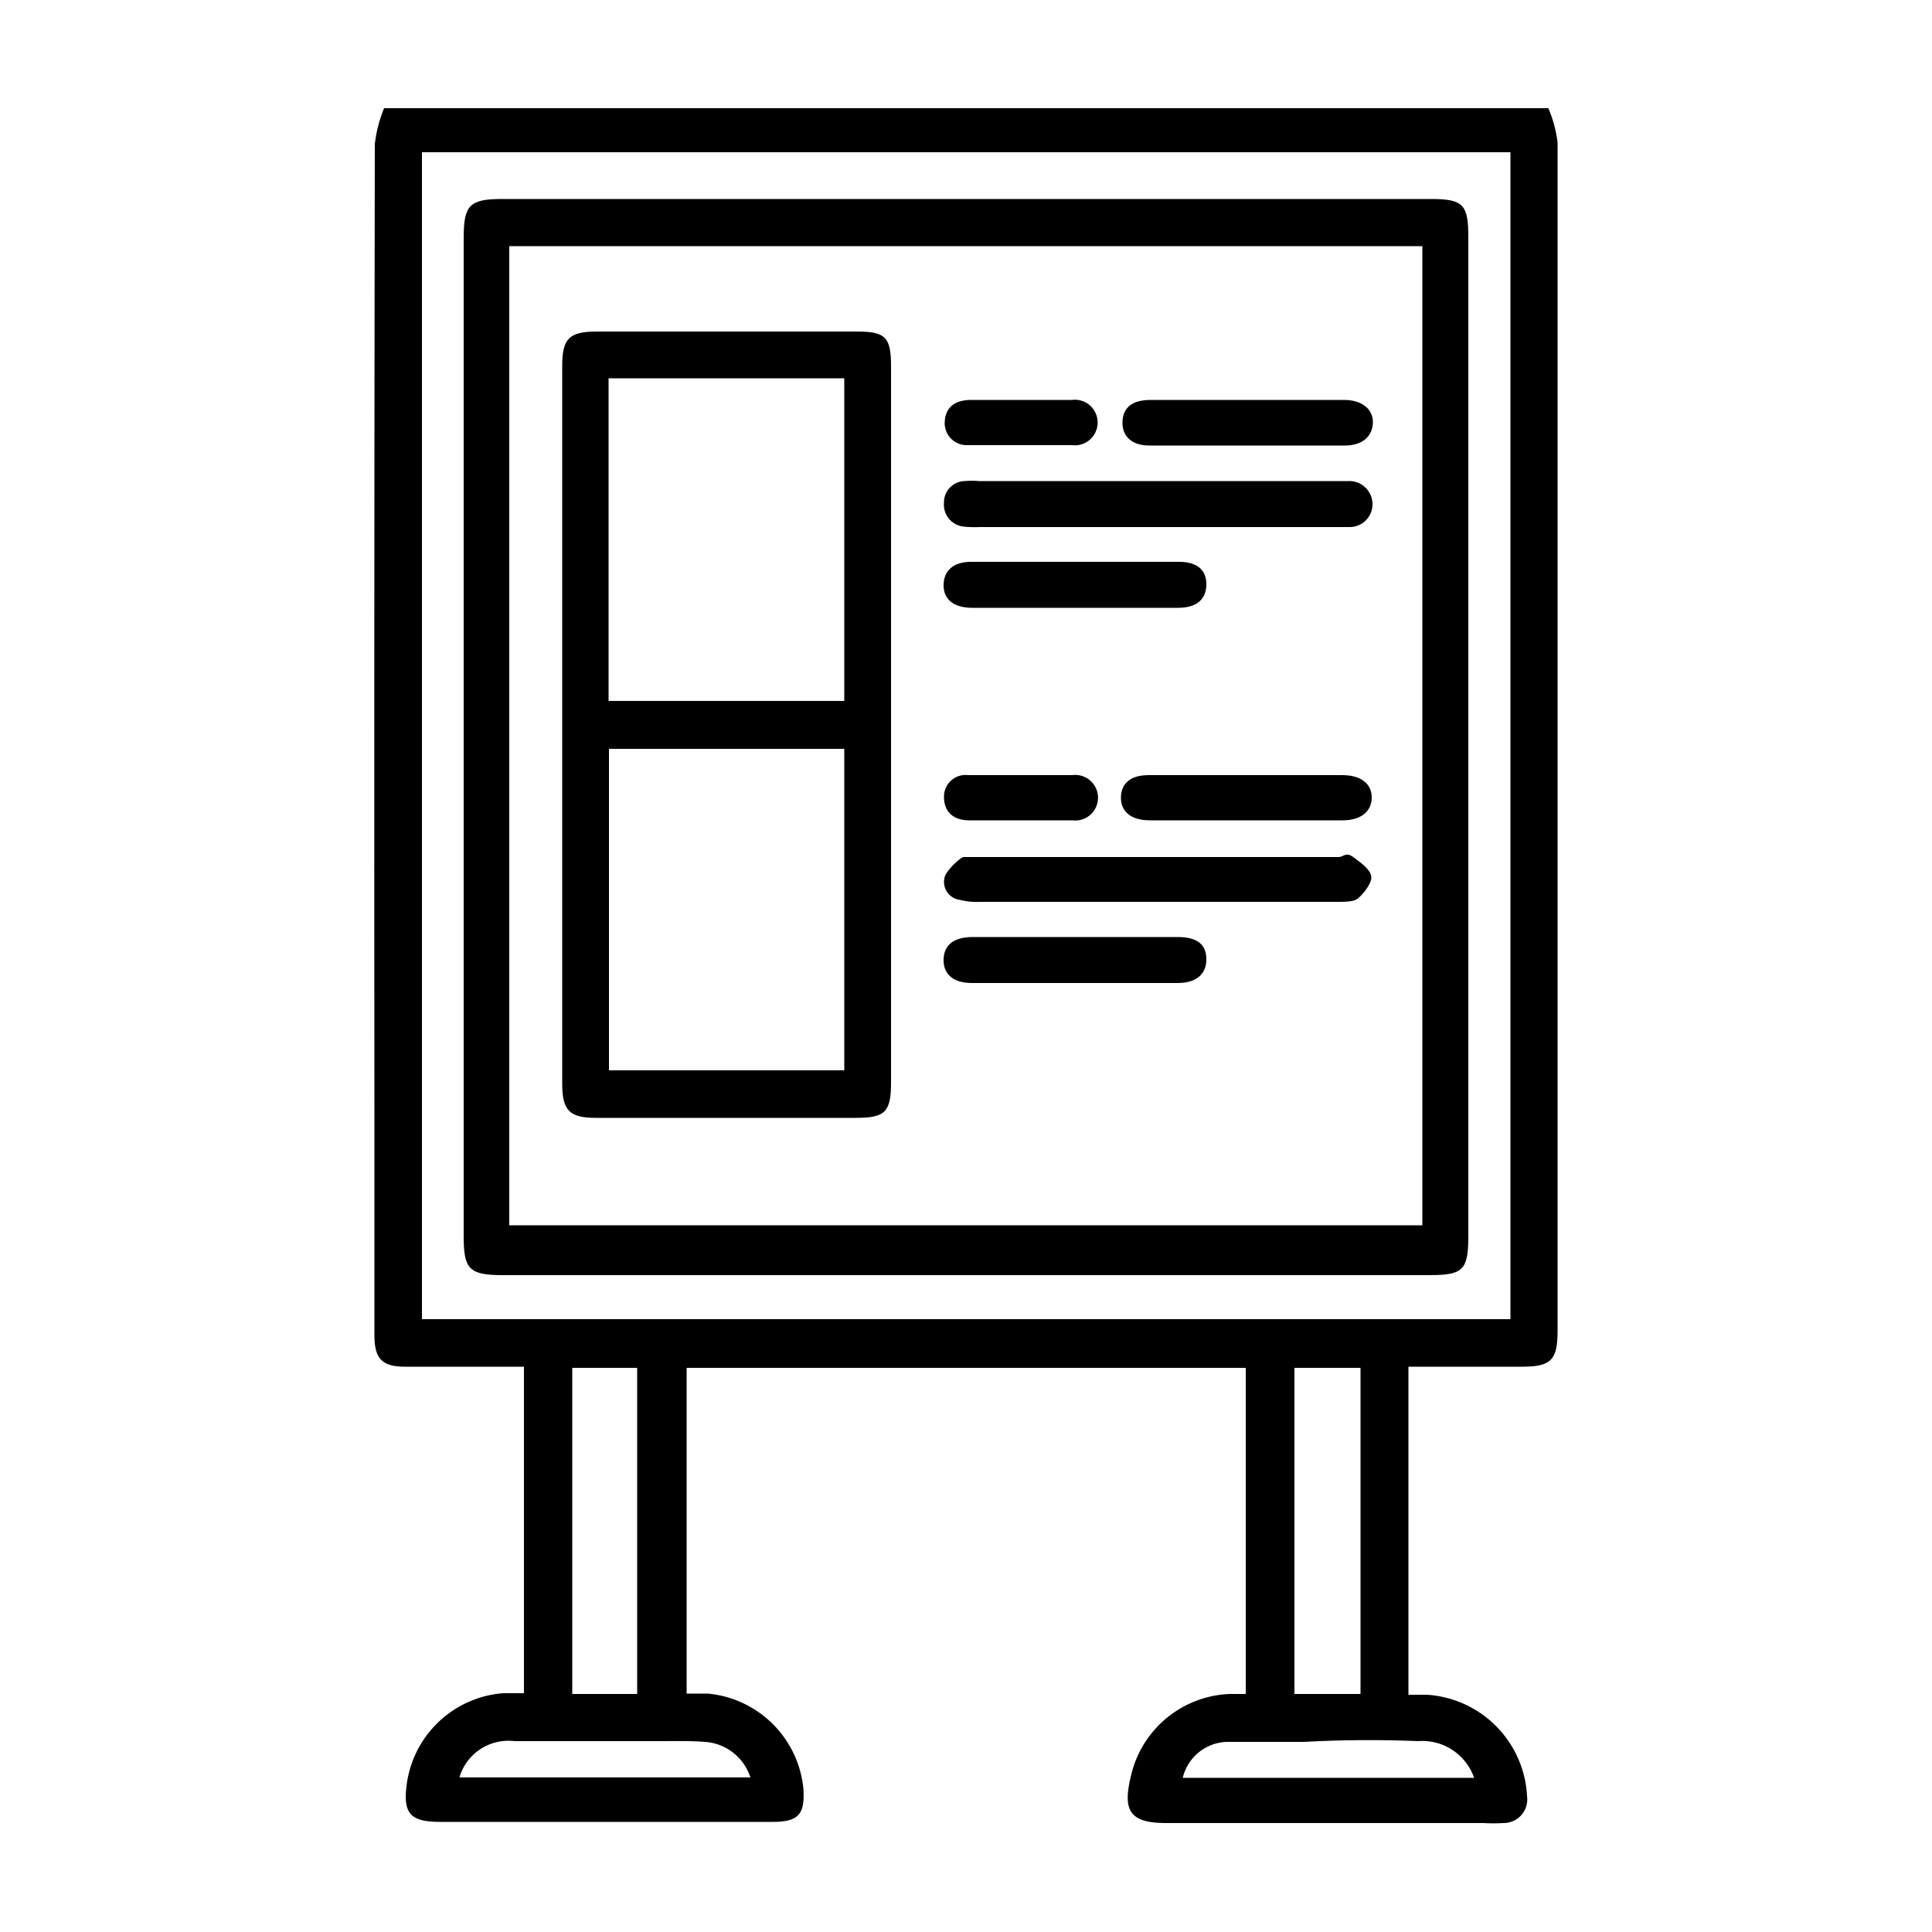 <?xml version="1.0" encoding="UTF-8"?> <svg xmlns="http://www.w3.org/2000/svg" id="Layer_1" data-name="Layer 1" viewBox="0 0 50 50"><defs><style>.cls-1{fill:none;}</style></defs><path class="cls-1" d="M25.35,13.64h0Z"></path><path class="cls-1" d="M26.41,10.35h0Z"></path><path class="cls-1" d="M29.15,24.25h0Z"></path><path class="cls-1" d="M26.4,20.06h0Z"></path><path d="M9.69,29.26v5.29c0,.62.2.82.8.82H13.1l.46,0v8.45l-.54,0a2.73,2.73,0,0,0-2.49,2.33c-.11.78.08,1,.86,1H20c.67,0,.84-.2.79-.88a2.74,2.74,0,0,0-2.47-2.44l-.55,0V35.4H32.24v8.44l-.42,0A2.73,2.73,0,0,0,29.26,46c-.21.88,0,1.18.92,1.18h8.21a4.51,4.51,0,0,0,.52,0,.61.61,0,0,0,.61-.69,2.77,2.77,0,0,0-2.59-2.63l-.48,0V35.37h2.93c.77,0,.93-.17.93-.95q0-15.36,0-30.73a3.18,3.18,0,0,0-.24-.89H9.94a3.54,3.54,0,0,0-.24.93Q9.68,16.5,9.69,29.26Zm8.56,15.82a1.33,1.33,0,0,1,1.17.92H11.89a1.32,1.32,0,0,1,1.42-.94q1.9,0,3.81,0C17.5,45.06,17.87,45.05,18.25,45.08Zm-3.44-1.24V35.4h1.68v8.44ZM36.7,45.06a1.42,1.42,0,0,1,1.45.95H30.61a1.21,1.21,0,0,1,1.14-.93c.65,0,1.3,0,2,0Q35.2,45,36.7,45.06Zm-3.2-1.22V35.4h1.71v8.44ZM10.92,3.94H39.09v30.2H10.92Z"></path><path d="M37.05,5.15H13c-.84,0-1,.15-1,1Q12,19,12,32c0,.84.14,1,1,1H37c.86,0,1-.13,1-1V6.14C38,5.31,37.88,5.15,37.05,5.15Zm-.24,26.56H13.18V6.37H36.81Z"></path><path d="M15.42,28.93h6.73c.76,0,.91-.15.91-.92V9.48c0-.75-.14-.9-.88-.9H15.45c-.72,0-.9.18-.9.89V28.05C14.55,28.74,14.74,28.93,15.42,28.93Zm6.43-1.23H15.76V19.38h6.09ZM15.75,9.79h6.1v8.35h-6.1Z"></path><path d="M25.35,13.64h8.93c.22,0,.44,0,.65,0a.59.59,0,0,0,.59-.58.6.6,0,0,0-.61-.61H25.33a2,2,0,0,0-.35,0,.55.55,0,0,0-.55.56.57.57,0,0,0,.53.62A2.54,2.54,0,0,0,25.35,13.64Z"></path><path d="M24.85,23.29a1.73,1.73,0,0,0,.51.05h9.23c.18,0,.4,0,.51-.06s.4-.39.39-.58-.28-.38-.47-.52-.25,0-.38,0H25.28c-.12,0-.27,0-.34,0s-.42.31-.49.51A.47.47,0,0,0,24.85,23.29Z"></path><path d="M30.49,15.73c.48,0,.73-.22.73-.61s-.26-.58-.71-.58H25.13c-.45,0-.7.22-.71.59s.25.6.74.6h5.33Z"></path><path d="M30.47,24.25H25.18c-.49,0-.75.2-.76.58s.25.61.73.61h5.33c.48,0,.74-.23.74-.61S31,24.25,30.47,24.25Z"></path><path d="M29.74,11.53h5.07c.45,0,.71-.24.72-.59s-.28-.59-.75-.59h-5c-.47,0-.71.19-.73.55S29.26,11.53,29.74,11.53Z"></path><path d="M29.75,21.23h5c.47,0,.75-.23.75-.59s-.28-.58-.77-.58h-5c-.47,0-.71.21-.72.57S29.26,21.23,29.75,21.23Z"></path><path d="M25.05,11.52c.9,0,1.8,0,2.69,0a.59.59,0,1,0,0-1.17h-2.6c-.44,0-.67.2-.69.56A.57.57,0,0,0,25.05,11.52Z"></path><path d="M27.41,20.06H25.06a.56.56,0,0,0-.63.56c0,.36.21.6.63.61h2.69a.59.59,0,1,0,0-1.17Z"></path></svg> 